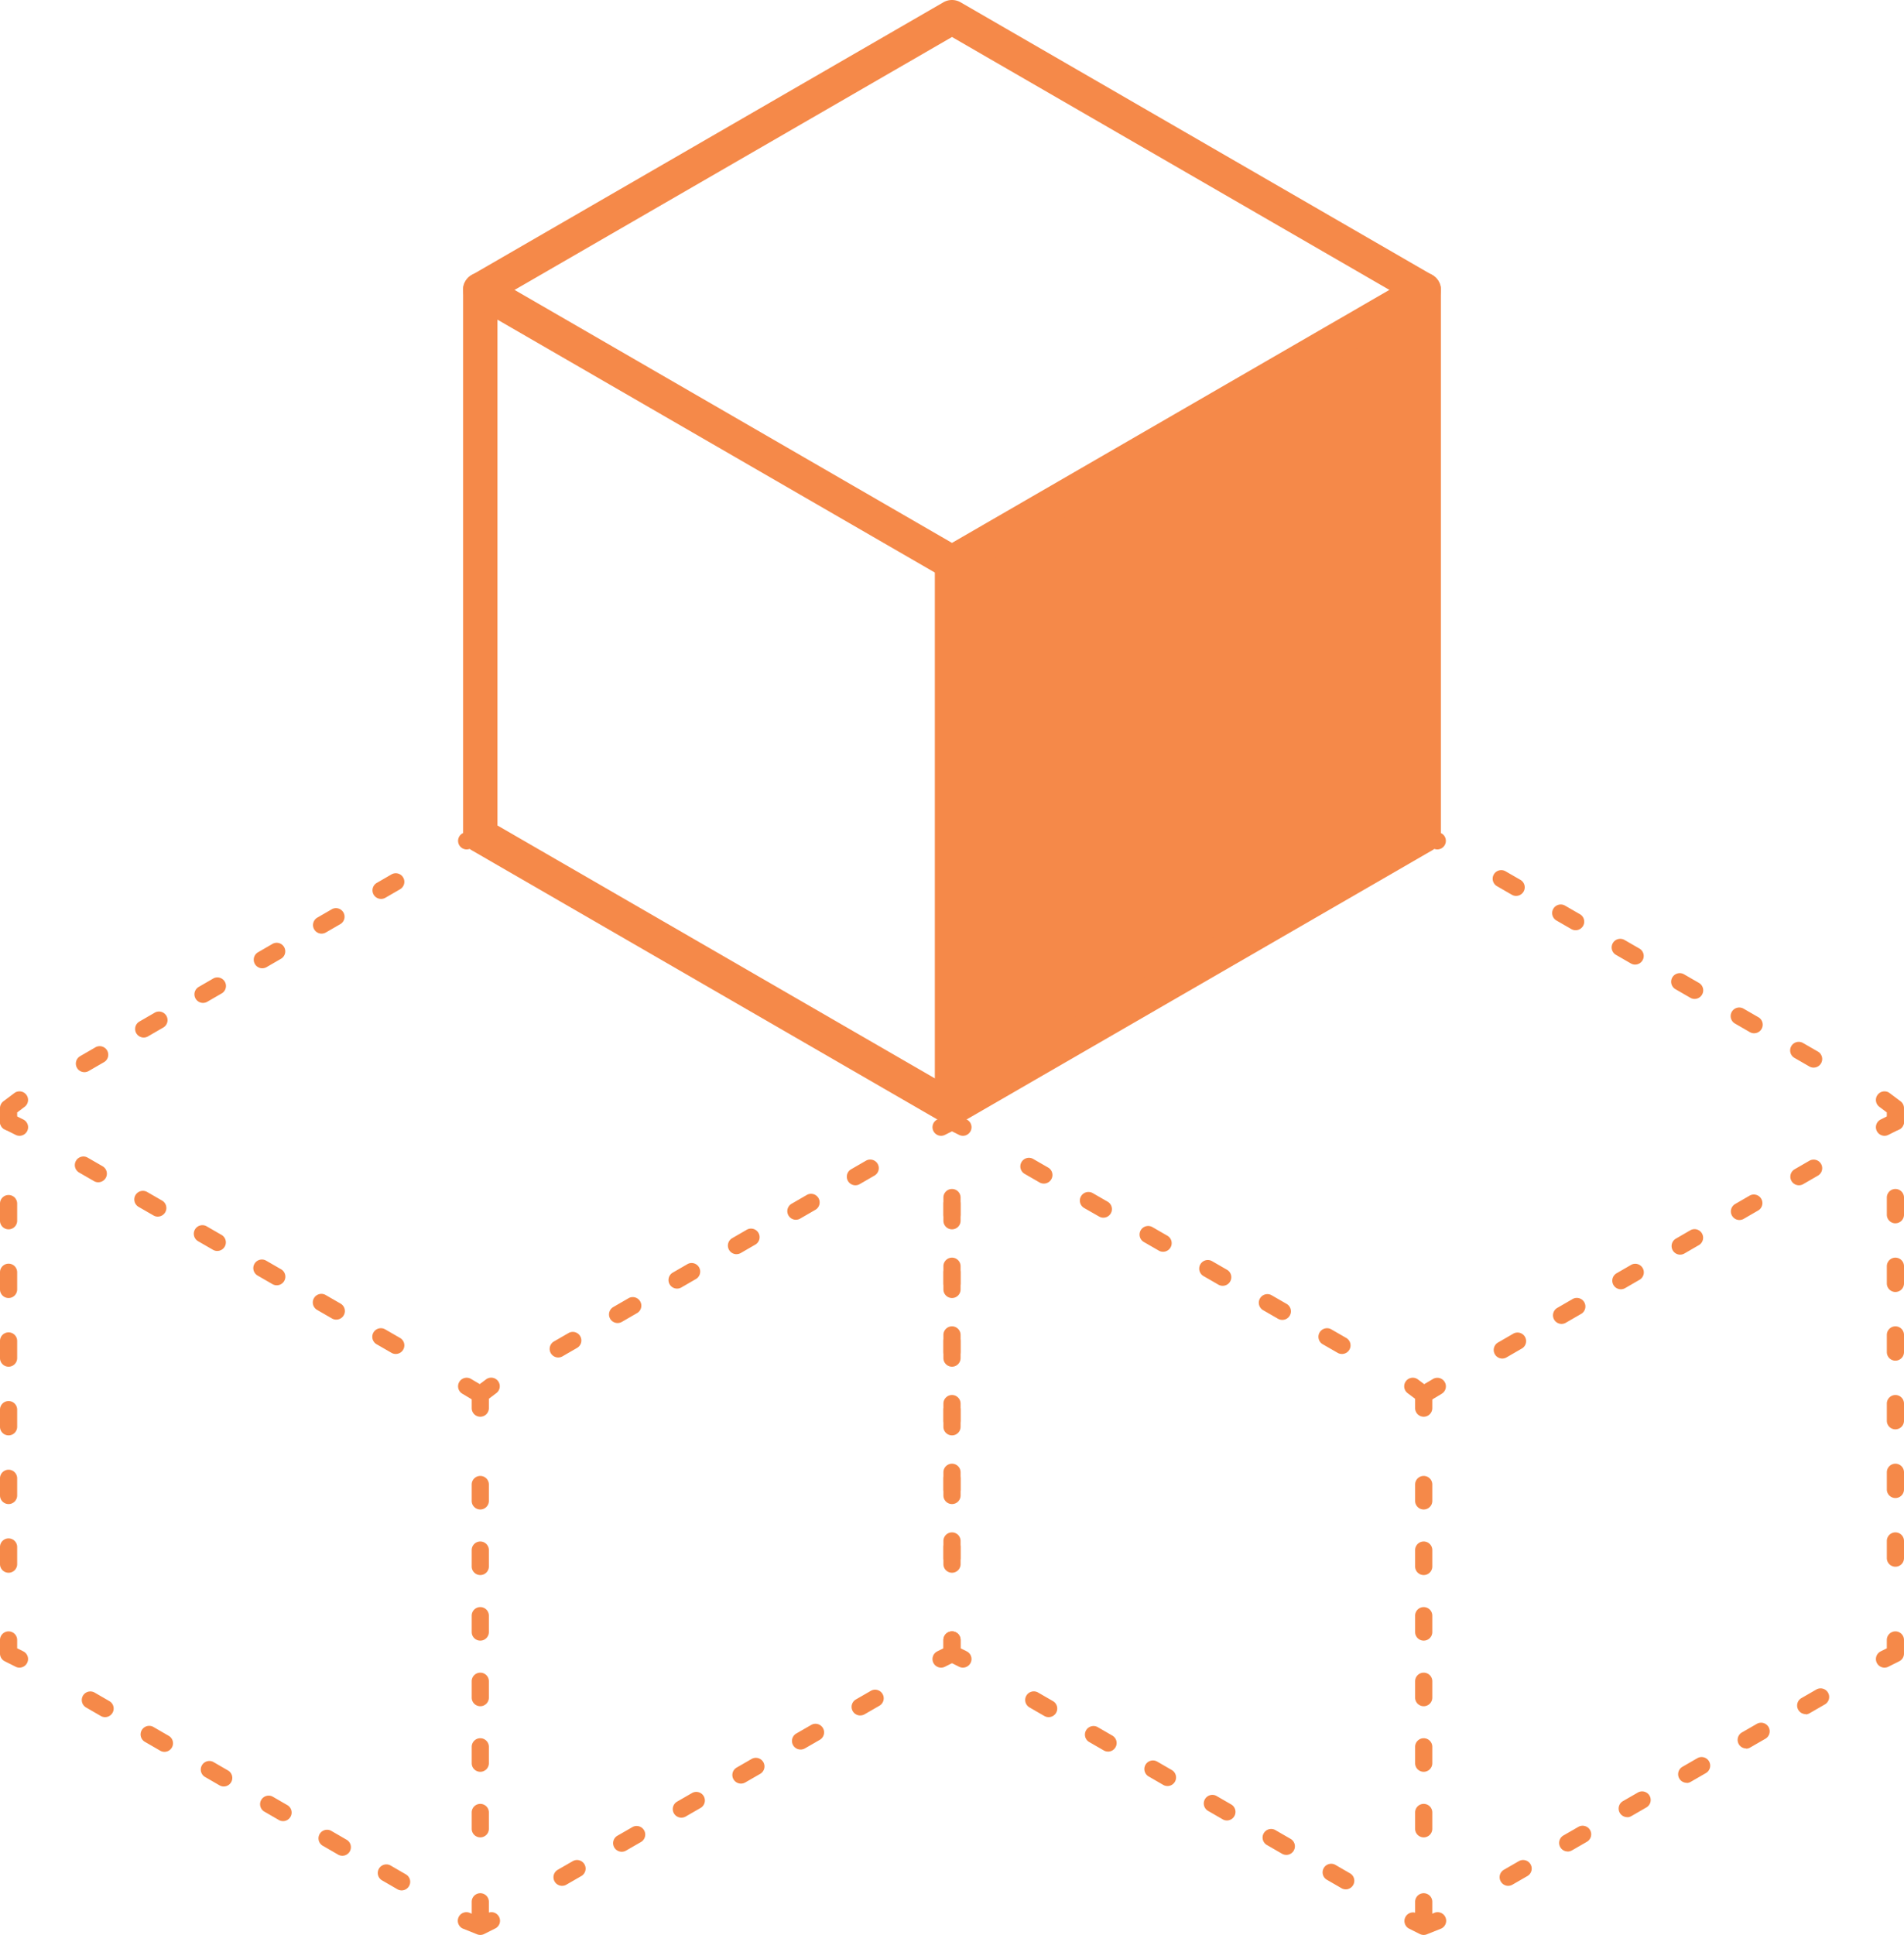 <svg xmlns="http://www.w3.org/2000/svg" width="110.92" height="112.69" viewBox="0 0 110.92 112.69"><g transform="translate(-0.9)"><g transform="translate(1.4 48.653)"><path d="M35.6,62.112a.5.5,0,0,1-.224-.947l.359-.179V60.5a.5.5,0,0,1,1,0v.794a.5.5,0,0,1-.276.447l-.635.318A.5.5,0,0,1,35.6,62.112Z" transform="translate(18.724 -13.641)" fill="#f58949"/><path d="M0,23.532a.5.5,0,0,1-.5-.5v-1a.5.5,0,0,1,.5-.5.5.5,0,0,1,.5.5v1A.5.5,0,0,1,0,23.532Zm0-4a.5.5,0,0,1-.5-.5v-1a.5.5,0,0,1,.5-.5.5.5,0,0,1,.5.5v1A.5.5,0,0,1,0,19.532Zm0-4a.5.5,0,0,1-.5-.5v-1a.5.5,0,0,1,.5-.5.5.5,0,0,1,.5.5v1A.5.5,0,0,1,0,15.531Zm0-4a.5.5,0,0,1-.5-.5v-1a.5.5,0,0,1,.5-.5.5.5,0,0,1,.5.5v1A.5.5,0,0,1,0,11.531Zm0-4a.5.5,0,0,1-.5-.5v-1a.5.5,0,0,1,.5-.5.5.5,0,0,1,.5.5v1A.5.5,0,0,1,0,7.531Zm0-4a.5.5,0,0,1-.5-.5v-1a.5.5,0,0,1,.5-.5.5.5,0,0,1,.5.5v1A.5.5,0,0,1,0,3.53Z" transform="translate(54.96 19.061)" fill="#f58949"/><path d="M36.235,42.471a.5.5,0,0,1-.5-.5v-.544L35.3,41.1a.5.5,0,0,1,.6-.8l.635.477a.5.5,0,0,1,.2.4v.794A.5.5,0,0,1,36.235,42.471Z" transform="translate(18.724 -25.292)" fill="#f58949"/><path d="M20.014,11.937a.5.5,0,0,1-.248-.066l-.868-.5a.5.5,0,0,1,.5-.868l.868.5a.5.5,0,0,1-.249.934ZM16.54,9.952a.5.5,0,0,1-.248-.066l-.868-.5a.5.5,0,1,1,.5-.868l.868.5a.5.5,0,0,1-.249.934ZM13.067,7.967A.5.5,0,0,1,12.82,7.9l-.868-.5a.5.5,0,0,1,.5-.868l.868.5a.5.5,0,0,1-.249.934ZM9.594,5.983a.5.5,0,0,1-.248-.066l-.868-.5a.5.5,0,1,1,.5-.868l.868.5a.5.5,0,0,1-.249.934ZM6.12,4a.5.5,0,0,1-.248-.066L5,3.436a.5.5,0,0,1,.5-.868l.868.5A.5.5,0,0,1,6.12,4ZM2.647,2.013A.5.5,0,0,1,2.4,1.947l-.868-.5a.5.5,0,0,1,.5-.868l.868.5a.5.5,0,0,1-.249.934Z" transform="translate(30.18 1.588)" fill="#f58949"/><path d="M18.2,31.818a.5.5,0,0,1-.186-.964l.794-.318a.5.5,0,0,1,.409.017l.635.318a.5.5,0,1,1-.447.894l-.435-.217-.586.234A.5.5,0,0,1,18.2,31.818Z" transform="translate(8.486 -31)" fill="#f58949"/><path d="M1.72,11.091a.5.5,0,0,1-.253-.932l.864-.5a.5.5,0,1,1,.5.864l-.864.5A.5.5,0,0,1,1.72,11.091ZM5.174,9.074a.5.5,0,0,1-.253-.932l.864-.5a.5.5,0,1,1,.5.864l-.864.5A.5.5,0,0,1,5.174,9.074ZM8.629,7.057a.5.5,0,0,1-.253-.932l.864-.5a.5.5,0,0,1,.5.864l-.864.5A.5.5,0,0,1,8.629,7.057Zm3.454-2.017a.5.5,0,0,1-.253-.932l.864-.5a.5.5,0,0,1,.5.864l-.864.5A.5.5,0,0,1,12.083,5.039Zm3.454-2.017a.5.5,0,0,1-.253-.932l.864-.5a.5.5,0,0,1,.5.864l-.864.5A.5.5,0,0,1,15.538,3.022ZM18.992,1A.5.5,0,0,1,18.74.073l.864-.5a.5.5,0,0,1,.684.18.5.5,0,0,1-.18.684l-.864.5A.5.5,0,0,1,18.992,1Z" transform="translate(2.7 2.7)" fill="#f58949"/><path d="M1.4,42.471a.5.5,0,0,1-.5-.5v-.794a.5.5,0,0,1,.2-.4l.635-.477a.5.5,0,1,1,.6.8l-.435.327v.544A.5.5,0,0,1,1.4,42.471Z" transform="translate(-1.4 -25.292)" fill="#f58949"/><path d="M0,21.5A.5.5,0,0,1-.5,21V20a.5.5,0,0,1,.5-.5.5.5,0,0,1,.5.5v1A.5.5,0,0,1,0,21.5Zm0-4A.5.5,0,0,1-.5,17V16a.5.5,0,0,1,.5-.5.5.5,0,0,1,.5.5v1A.5.5,0,0,1,0,17.5Zm0-4A.5.5,0,0,1-.5,13V12a.5.5,0,0,1,.5-.5.5.5,0,0,1,.5.5v1A.5.5,0,0,1,0,13.5Zm0-4A.5.5,0,0,1-.5,9V8A.5.5,0,0,1,0,7.5.5.5,0,0,1,.5,8V9A.5.5,0,0,1,0,9.5Zm0-4A.5.5,0,0,1-.5,5V4A.5.5,0,0,1,0,3.5.5.5,0,0,1,.5,4V5A.5.5,0,0,1,0,5.5Zm0-4A.5.5,0,0,1-.5,1V0A.5.5,0,0,1,0-.5.5.5,0,0,1,.5,0V1A.5.5,0,0,1,0,1.5Z" transform="translate(0 21.444)" fill="#f58949"/><path d="M2.035,62.112a.5.5,0,0,1-.223-.053l-.635-.318A.5.5,0,0,1,.9,61.294V60.5a.5.5,0,0,1,1,0v.485l.359.179a.5.5,0,0,1-.224.947Z" transform="translate(-1.4 -13.641)" fill="#f58949"/><path d="M18.135,11.091a.5.5,0,0,1-.252-.068l-.864-.5a.5.5,0,1,1,.5-.864l.864.5a.5.5,0,0,1-.253.932ZM14.681,9.074a.5.5,0,0,1-.252-.068l-.864-.5a.5.5,0,1,1,.5-.864l.864.5a.5.5,0,0,1-.253.932ZM11.227,7.057a.5.5,0,0,1-.252-.068l-.864-.5a.5.5,0,0,1,.5-.864l.864.5a.5.5,0,0,1-.253.932ZM7.772,5.039a.5.5,0,0,1-.252-.068l-.864-.5a.5.5,0,0,1,.5-.864l.864.5a.5.5,0,0,1-.253.932ZM4.318,3.022a.5.5,0,0,1-.252-.068l-.864-.5a.5.5,0,1,1,.5-.864l.864.5a.5.5,0,0,1-.253.932ZM.863,1A.5.5,0,0,1,.611.936l-.864-.5a.5.5,0,0,1-.18-.684.5.5,0,0,1,.684-.18l.864.5A.5.5,0,0,1,.863,1Z" transform="translate(4.765 50.353)" fill="#f58949"/><path d="M18.994,71.618a.5.5,0,0,1-.186-.036l-.794-.318a.5.5,0,1,1,.371-.928l.586.234.435-.217a.5.5,0,1,1,.447.894l-.635.318A.5.5,0,0,1,18.994,71.618Z" transform="translate(8.486 -7.58)" fill="#f58949"/><path d="M0,11.937a.5.5,0,0,1-.435-.252A.5.5,0,0,1-.248,11l.868-.5a.5.5,0,0,1,.5.868l-.868.5A.5.5,0,0,1,0,11.937ZM3.474,9.952a.5.5,0,0,1-.249-.934l.868-.5a.5.5,0,1,1,.5.868l-.868.5A.5.5,0,0,1,3.474,9.952ZM6.947,7.967A.5.5,0,0,1,6.7,7.033l.868-.5a.5.5,0,0,1,.5.868l-.868.5A.5.5,0,0,1,6.947,7.967ZM10.42,5.983a.5.5,0,0,1-.249-.934l.868-.5a.5.5,0,0,1,.5.868l-.868.5A.5.5,0,0,1,10.42,5.983ZM13.894,4a.5.5,0,0,1-.249-.934l.868-.5a.5.5,0,1,1,.5.868l-.868.5A.5.5,0,0,1,13.894,4Zm3.473-1.985a.5.5,0,0,1-.249-.934l.868-.5a.5.5,0,0,1,.5.868l-.868.5A.5.5,0,0,1,17.367,2.013Z" transform="translate(32.245 49.241)" fill="#f58949"/></g><g transform="translate(56.36 48.653)"><path d="M70.2,62.112a.5.5,0,0,1-.224-.947l.359-.179V60.5a.5.5,0,0,1,1,0v.794a.5.5,0,0,1-.276.447l-.635.318A.5.5,0,0,1,70.2,62.112Z" transform="translate(-15.876 -13.641)" fill="#f58949"/><path d="M0,23.532a.5.5,0,0,1-.5-.5v-1a.5.5,0,0,1,.5-.5.5.5,0,0,1,.5.5v1A.5.5,0,0,1,0,23.532Zm0-4a.5.5,0,0,1-.5-.5v-1a.5.5,0,0,1,.5-.5.5.5,0,0,1,.5.5v1A.5.5,0,0,1,0,19.532Zm0-4a.5.5,0,0,1-.5-.5v-1a.5.5,0,0,1,.5-.5.5.5,0,0,1,.5.5v1A.5.5,0,0,1,0,15.531Zm0-4a.5.5,0,0,1-.5-.5v-1a.5.5,0,0,1,.5-.5.5.5,0,0,1,.5.5v1A.5.5,0,0,1,0,11.531Zm0-4a.5.5,0,0,1-.5-.5v-1a.5.5,0,0,1,.5-.5.5.5,0,0,1,.5.5v1A.5.5,0,0,1,0,7.531Zm0-4a.5.5,0,0,1-.5-.5v-1a.5.5,0,0,1,.5-.5.5.5,0,0,1,.5.5v1A.5.5,0,0,1,0,3.53Z" transform="translate(54.96 19.061)" fill="#f58949"/><path d="M70.835,42.471a.5.5,0,0,1-.5-.5v-.544L69.9,41.1a.5.5,0,0,1,.6-.8l.635.477a.5.5,0,0,1,.2.4v.794A.5.5,0,0,1,70.835,42.471Z" transform="translate(-15.876 -25.292)" fill="#f58949"/><path d="M19.855,11.937a.5.5,0,0,1-.249-.067l-.867-.5a.5.5,0,0,1,.5-.867l.867.5a.5.5,0,0,1-.25.933Zm-3.466-2a.5.5,0,0,1-.249-.067l-.867-.5a.5.5,0,0,1,.5-.867l.867.5a.5.5,0,0,1-.25.933Zm-3.466-2a.5.5,0,0,1-.249-.067l-.867-.5a.5.5,0,1,1,.5-.867l.867.5a.5.5,0,0,1-.25.933Zm-3.466-2a.5.5,0,0,1-.249-.067l-.867-.5a.5.5,0,1,1,.5-.867l.867.5a.5.5,0,0,1-.25.933Zm-3.466-2a.5.5,0,0,1-.249-.067l-.867-.5a.5.5,0,0,1,.5-.867l.867.5a.5.5,0,0,1-.25.933Zm-3.466-2a.5.5,0,0,1-.249-.067l-.867-.5a.5.5,0,0,1,.5-.867l.867.5a.5.5,0,0,1-.25.933Z" transform="translate(30.339 1.588)" fill="#f58949"/><path d="M54.329,31.818a.5.5,0,0,1-.186-.036l-.586-.234-.435.217a.5.5,0,0,1-.447-.894l.635-.318a.5.5,0,0,1,.409-.017l.794.318a.5.5,0,0,1-.186.964Z" transform="translate(-26.056 -31)" fill="#f58949"/><path d="M1.842,11.029a.5.5,0,0,1-.251-.933l.865-.5a.5.5,0,0,1,.5.865l-.865.5A.5.5,0,0,1,1.842,11.029ZM5.3,9.023a.5.5,0,0,1-.251-.933l.865-.5a.5.5,0,1,1,.5.865l-.865.5A.5.5,0,0,1,5.3,9.023ZM8.765,7.018a.5.5,0,0,1-.251-.933l.865-.5a.5.5,0,0,1,.5.865l-.865.5A.5.5,0,0,1,8.765,7.018Zm3.461-2.005a.5.5,0,0,1-.251-.933l.865-.5a.5.5,0,0,1,.5.865l-.865.5A.5.5,0,0,1,12.226,5.012Zm3.461-2.005a.5.5,0,0,1-.251-.933l.865-.5a.5.5,0,1,1,.5.865l-.865.5A.5.5,0,0,1,15.688,3.007ZM19.149,1A.5.5,0,0,1,18.9.069l.865-.5a.5.5,0,0,1,.683.182.5.5,0,0,1-.182.683l-.865.5A.5.5,0,0,1,19.149,1Z" transform="translate(2.7 2.7)" fill="#f58949"/><path d="M36,42.471a.5.5,0,0,1-.5-.5v-.794a.5.5,0,0,1,.2-.4l.635-.477a.5.5,0,0,1,.6.8l-.435.327v.544A.5.5,0,0,1,36,42.471Z" transform="translate(-36 -25.292)" fill="#f58949"/><path d="M0,21.5A.5.5,0,0,1-.5,21V20a.5.5,0,0,1,.5-.5.5.5,0,0,1,.5.5v1A.5.5,0,0,1,0,21.5Zm0-4A.5.5,0,0,1-.5,17V16a.5.5,0,0,1,.5-.5.5.5,0,0,1,.5.5v1A.5.5,0,0,1,0,17.5Zm0-4A.5.5,0,0,1-.5,13V12a.5.5,0,0,1,.5-.5.5.5,0,0,1,.5.5v1A.5.5,0,0,1,0,13.5Zm0-4A.5.5,0,0,1-.5,9V8A.5.5,0,0,1,0,7.5.5.5,0,0,1,.5,8V9A.5.5,0,0,1,0,9.5Zm0-4A.5.5,0,0,1-.5,5V4A.5.5,0,0,1,0,3.5.5.5,0,0,1,.5,4V5A.5.5,0,0,1,0,5.5Zm0-4A.5.5,0,0,1-.5,1V0A.5.5,0,0,1,0-.5.5.5,0,0,1,.5,0V1A.5.5,0,0,1,0,1.5Z" transform="translate(0 21.444)" fill="#f58949"/><path d="M36.635,62.112a.5.5,0,0,1-.223-.053l-.635-.318a.5.5,0,0,1-.276-.447V60.5a.5.5,0,0,1,1,0v.485l.359.179a.5.5,0,0,1-.224.947Z" transform="translate(-36 -13.641)" fill="#f58949"/><path d="M18.172,11.029a.5.5,0,0,1-.25-.067l-.865-.5a.5.5,0,0,1,.5-.865l.865.5a.5.5,0,0,1-.251.933ZM14.711,9.023a.5.5,0,0,1-.25-.067l-.865-.5a.5.5,0,1,1,.5-.865l.865.5a.5.5,0,0,1-.251.933ZM11.249,7.018A.5.5,0,0,1,11,6.95l-.865-.5a.5.5,0,0,1,.5-.865l.865.5a.5.5,0,0,1-.251.933ZM7.788,5.012a.5.5,0,0,1-.25-.067l-.865-.5a.5.5,0,0,1,.5-.865l.865.5a.5.5,0,0,1-.251.933ZM4.326,3.007a.5.5,0,0,1-.25-.067l-.865-.5a.5.5,0,0,1,.5-.865l.865.5a.5.5,0,0,1-.251.933ZM.865,1A.5.5,0,0,1,.615.934l-.865-.5A.5.5,0,0,1-.433-.251.5.5,0,0,1,.251-.433l.865.5A.5.5,0,0,1,.865,1Z" transform="translate(4.765 50.353)" fill="#f58949"/><path d="M53.535,71.618a.5.5,0,0,1-.224-.053l-.635-.318a.5.5,0,0,1,.447-.894l.435.217.586-.234a.5.5,0,1,1,.371.928l-.794.318A.5.5,0,0,1,53.535,71.618Z" transform="translate(-26.056 -7.58)" fill="#f58949"/><path d="M0,11.937a.5.5,0,0,1-.434-.251A.5.5,0,0,1-.25,11l.867-.5a.5.5,0,0,1,.5.867l-.867.5A.5.5,0,0,1,0,11.937Zm3.466-2a.5.5,0,0,1-.25-.933l.867-.5a.5.5,0,0,1,.5.867l-.867.5A.5.5,0,0,1,3.467,9.94Zm3.466-2a.5.5,0,0,1-.25-.933l.867-.5a.5.5,0,1,1,.5.867l-.867.5A.5.5,0,0,1,6.933,7.943Zm3.466-2a.5.5,0,0,1-.25-.933l.867-.5a.5.5,0,1,1,.5.867l-.867.5A.5.5,0,0,1,10.4,5.947Zm3.466-2a.5.5,0,0,1-.25-.933l.867-.5a.5.5,0,0,1,.5.867l-.867.5A.5.5,0,0,1,13.866,3.95Zm3.466-2a.5.5,0,0,1-.25-.933l.867-.5a.5.5,0,0,1,.5.867l-.867.5A.5.5,0,0,1,17.333,1.953Z" transform="translate(32.404 49.241)" fill="#f58949"/></g><g transform="translate(1.4 65.331)"><path d="M0,.818A.5.5,0,0,1-.447.541.5.5,0,0,1-.224-.13L.412-.447a.5.5,0,0,1,.671.224A.5.5,0,0,1,.859.447L.224.765A.5.5,0,0,1,0,.818Z" transform="translate(54.324)" fill="#f58949"/><path d="M1.842,11.029a.5.5,0,0,1-.251-.933l.865-.5a.5.5,0,0,1,.5.865l-.865.5A.5.5,0,0,1,1.842,11.029ZM5.3,9.023a.5.5,0,0,1-.251-.933l.865-.5a.5.5,0,1,1,.5.865l-.865.5A.5.5,0,0,1,5.3,9.023ZM8.765,7.018a.5.5,0,0,1-.251-.933l.865-.5a.5.5,0,0,1,.5.865l-.865.5A.5.5,0,0,1,8.765,7.018Zm3.461-2.005a.5.5,0,0,1-.251-.933l.865-.5a.5.5,0,0,1,.5.865l-.865.5A.5.5,0,0,1,12.226,5.012Zm3.461-2.005a.5.5,0,0,1-.251-.933l.865-.5a.5.5,0,1,1,.5.865l-.865.5A.5.5,0,0,1,15.688,3.007ZM19.149,1A.5.5,0,0,1,18.9.069l.865-.5a.5.5,0,0,1,.683.182.5.5,0,0,1-.182.683l-.865.5A.5.5,0,0,1,19.149,1Z" transform="translate(30.18 2.7)" fill="#f58949"/><path d="M18.994,52.177a.5.5,0,0,1-.257-.071l-.794-.477a.5.5,0,0,1,.514-.858l.506.3.366-.275a.5.5,0,1,1,.6.8l-.635.477A.5.5,0,0,1,18.994,52.177Z" transform="translate(8.486 -35.792)" fill="#f58949"/><path d="M19.855,11.937a.5.5,0,0,1-.249-.067l-.867-.5a.5.5,0,0,1,.5-.867l.867.5a.5.5,0,0,1-.25.933Zm-3.466-2a.5.5,0,0,1-.249-.067l-.867-.5a.5.5,0,0,1,.5-.867l.867.5a.5.5,0,0,1-.25.933Zm-3.466-2a.5.5,0,0,1-.249-.067l-.867-.5a.5.5,0,1,1,.5-.867l.867.5a.5.5,0,0,1-.25.933Zm-3.466-2a.5.5,0,0,1-.249-.067l-.867-.5a.5.5,0,1,1,.5-.867l.867.5a.5.5,0,0,1-.25.933Zm-3.466-2a.5.5,0,0,1-.249-.067l-.867-.5a.5.5,0,0,1,.5-.867l.867.5a.5.5,0,0,1-.25.933Zm-3.466-2a.5.5,0,0,1-.249-.067l-.867-.5a.5.5,0,0,1,.5-.867l.867.5a.5.5,0,0,1-.25.933Z" transform="translate(2.7 1.588)" fill="#f58949"/><path d="M.635.818A.5.5,0,0,1,.412.765L-.224.447A.5.5,0,0,1-.447-.224.5.5,0,0,1,.224-.447L.859-.13A.5.5,0,0,1,.635.818Z" fill="#f58949"/></g><g transform="translate(28.88 81.216)"><path d="M0,1.294a.5.5,0,0,1-.5-.5V0A.5.5,0,0,1,0-.5.5.5,0,0,1,.5,0V.794A.5.5,0,0,1,0,1.294Z" fill="#f58949"/><path d="M0,20.551a.5.5,0,0,1-.5-.5V19.1a.5.5,0,0,1,.5-.5.5.5,0,0,1,.5.5v.955A.5.5,0,0,1,0,20.551Zm0-3.819a.5.5,0,0,1-.5-.5v-.955a.5.5,0,0,1,.5-.5.5.5,0,0,1,.5.5v.955A.5.5,0,0,1,0,16.732Zm0-3.819a.5.5,0,0,1-.5-.5v-.955a.5.5,0,0,1,.5-.5.5.5,0,0,1,.5.5v.955A.5.5,0,0,1,0,12.913ZM0,9.093a.5.5,0,0,1-.5-.5V7.639a.5.5,0,0,1,.5-.5.5.5,0,0,1,.5.5v.955A.5.5,0,0,1,0,9.093ZM0,5.274a.5.5,0,0,1-.5-.5V3.819a.5.5,0,0,1,.5-.5.5.5,0,0,1,.5.5v.955A.5.5,0,0,1,0,5.274ZM0,1.455a.5.5,0,0,1-.5-.5V0A.5.5,0,0,1,0-.5.5.5,0,0,1,.5,0V.955A.5.5,0,0,1,0,1.455Z" transform="translate(0 5.242)" fill="#f58949"/><path d="M0,1.294a.5.5,0,0,1-.5-.5V0A.5.5,0,0,1,0-.5.5.5,0,0,1,.5,0V.794A.5.5,0,0,1,0,1.294Z" transform="translate(0 29.545)" fill="#f58949"/></g><g transform="translate(56.36 65.331)"><path d="M0,.818A.5.5,0,0,1-.447.541.5.5,0,0,1-.224-.13L.412-.447a.5.5,0,0,1,.671.224A.5.5,0,0,1,.859.447L.224.765A.5.5,0,0,1,0,.818Z" transform="translate(54.324)" fill="#f58949"/><path d="M1.72,11.091a.5.5,0,0,1-.253-.932l.864-.5a.5.5,0,1,1,.5.864l-.864.5A.5.5,0,0,1,1.72,11.091ZM5.174,9.074a.5.5,0,0,1-.253-.932l.864-.5a.5.5,0,1,1,.5.864l-.864.5A.5.5,0,0,1,5.174,9.074ZM8.629,7.057a.5.5,0,0,1-.253-.932l.864-.5a.5.5,0,0,1,.5.864l-.864.5A.5.5,0,0,1,8.629,7.057Zm3.454-2.017a.5.5,0,0,1-.253-.932l.864-.5a.5.5,0,0,1,.5.864l-.864.5A.5.5,0,0,1,12.083,5.039Zm3.454-2.017a.5.5,0,0,1-.253-.932l.864-.5a.5.5,0,0,1,.5.864l-.864.5A.5.5,0,0,1,15.538,3.022ZM18.992,1A.5.5,0,0,1,18.74.073l.864-.5a.5.5,0,0,1,.684.18.5.5,0,0,1-.18.684l-.864.5A.5.5,0,0,1,18.992,1Z" transform="translate(30.339 2.7)" fill="#f58949"/><path d="M53.535,52.177a.5.5,0,0,1-.3-.1L52.6,51.6a.5.5,0,0,1,.6-.8l.366.275.506-.3a.5.5,0,0,1,.514.858l-.794.477A.5.5,0,0,1,53.535,52.177Z" transform="translate(-26.056 -35.792)" fill="#f58949"/><path d="M20.014,11.937a.5.5,0,0,1-.248-.066l-.868-.5a.5.5,0,0,1,.5-.868l.868.5a.5.5,0,0,1-.249.934ZM16.54,9.952a.5.5,0,0,1-.248-.066l-.868-.5a.5.5,0,1,1,.5-.868l.868.5a.5.5,0,0,1-.249.934ZM13.067,7.967A.5.5,0,0,1,12.82,7.9l-.868-.5a.5.5,0,0,1,.5-.868l.868.5a.5.5,0,0,1-.249.934ZM9.594,5.983a.5.5,0,0,1-.248-.066l-.868-.5a.5.5,0,1,1,.5-.868l.868.5a.5.5,0,0,1-.249.934ZM6.12,4a.5.5,0,0,1-.248-.066L5,3.436a.5.5,0,0,1,.5-.868l.868.5A.5.5,0,0,1,6.12,4ZM2.647,2.013A.5.5,0,0,1,2.4,1.947l-.868-.5a.5.5,0,0,1,.5-.868l.868.5a.5.5,0,0,1-.249.934Z" transform="translate(2.7 1.588)" fill="#f58949"/><path d="M.635.818A.5.5,0,0,1,.412.765L-.224.447A.5.5,0,0,1-.447-.224.5.5,0,0,1,.224-.447L.859-.13A.5.5,0,0,1,.635.818Z" fill="#f58949"/></g><g transform="translate(83.84 81.216)"><path d="M0,1.294a.5.5,0,0,1-.5-.5V0A.5.5,0,0,1,0-.5.5.5,0,0,1,.5,0V.794A.5.5,0,0,1,0,1.294Z" fill="#f58949"/><path d="M0,20.551a.5.5,0,0,1-.5-.5V19.1a.5.5,0,0,1,.5-.5.5.5,0,0,1,.5.5v.955A.5.5,0,0,1,0,20.551Zm0-3.819a.5.5,0,0,1-.5-.5v-.955a.5.5,0,0,1,.5-.5.5.5,0,0,1,.5.5v.955A.5.5,0,0,1,0,16.732Zm0-3.819a.5.5,0,0,1-.5-.5v-.955a.5.5,0,0,1,.5-.5.5.5,0,0,1,.5.5v.955A.5.5,0,0,1,0,12.913ZM0,9.093a.5.5,0,0,1-.5-.5V7.639a.5.5,0,0,1,.5-.5.5.5,0,0,1,.5.5v.955A.5.5,0,0,1,0,9.093ZM0,5.274a.5.5,0,0,1-.5-.5V3.819a.5.5,0,0,1,.5-.5.5.5,0,0,1,.5.5v.955A.5.5,0,0,1,0,5.274ZM0,1.455a.5.5,0,0,1-.5-.5V0A.5.5,0,0,1,0-.5.5.5,0,0,1,.5,0V.955A.5.5,0,0,1,0,1.455Z" transform="translate(0 5.242)" fill="#f58949"/><path d="M0,1.294a.5.5,0,0,1-.5-.5V0A.5.5,0,0,1,0-.5.5.5,0,0,1,.5,0V.794A.5.5,0,0,1,0,1.294Z" transform="translate(0 29.545)" fill="#f58949"/></g><path d="M63.48,42.769,36,58.653V26.884L63.48,11Z" transform="translate(20.36 5.884)" fill="#f58949"/><path d="M46.18,65.537a1,1,0,0,1-.5-.134L18.2,49.519a1,1,0,0,1-.5-.866V16.884a1,1,0,0,1,.5-.866L45.679.134a1,1,0,0,1,1,0L74.16,16.019a1,1,0,0,1,.5.866V48.653a1,1,0,0,1-.5.866L46.68,65.4A1,1,0,0,1,46.18,65.537ZM19.7,48.076,46.18,63.382,72.66,48.076V17.461L46.18,2.155,19.7,17.461Z" transform="translate(10.18)" fill="#f58949"/><path d="M46.18,27.884a1,1,0,0,1-.5-.134L18.2,11.866a1,1,0,1,1,1-1.732l26.979,15.6,26.979-15.6a1,1,0,1,1,1,1.732L46.68,27.75A1,1,0,0,1,46.18,27.884Z" transform="translate(10.18 5.884)" fill="#f58949"/><path d="M0,32.769a1,1,0,0,1-1-1V0A1,1,0,0,1,0-1,1,1,0,0,1,1,0V31.769A1,1,0,0,1,0,32.769Z" transform="translate(56.36 32.769)" fill="#f58949"/></g></svg>